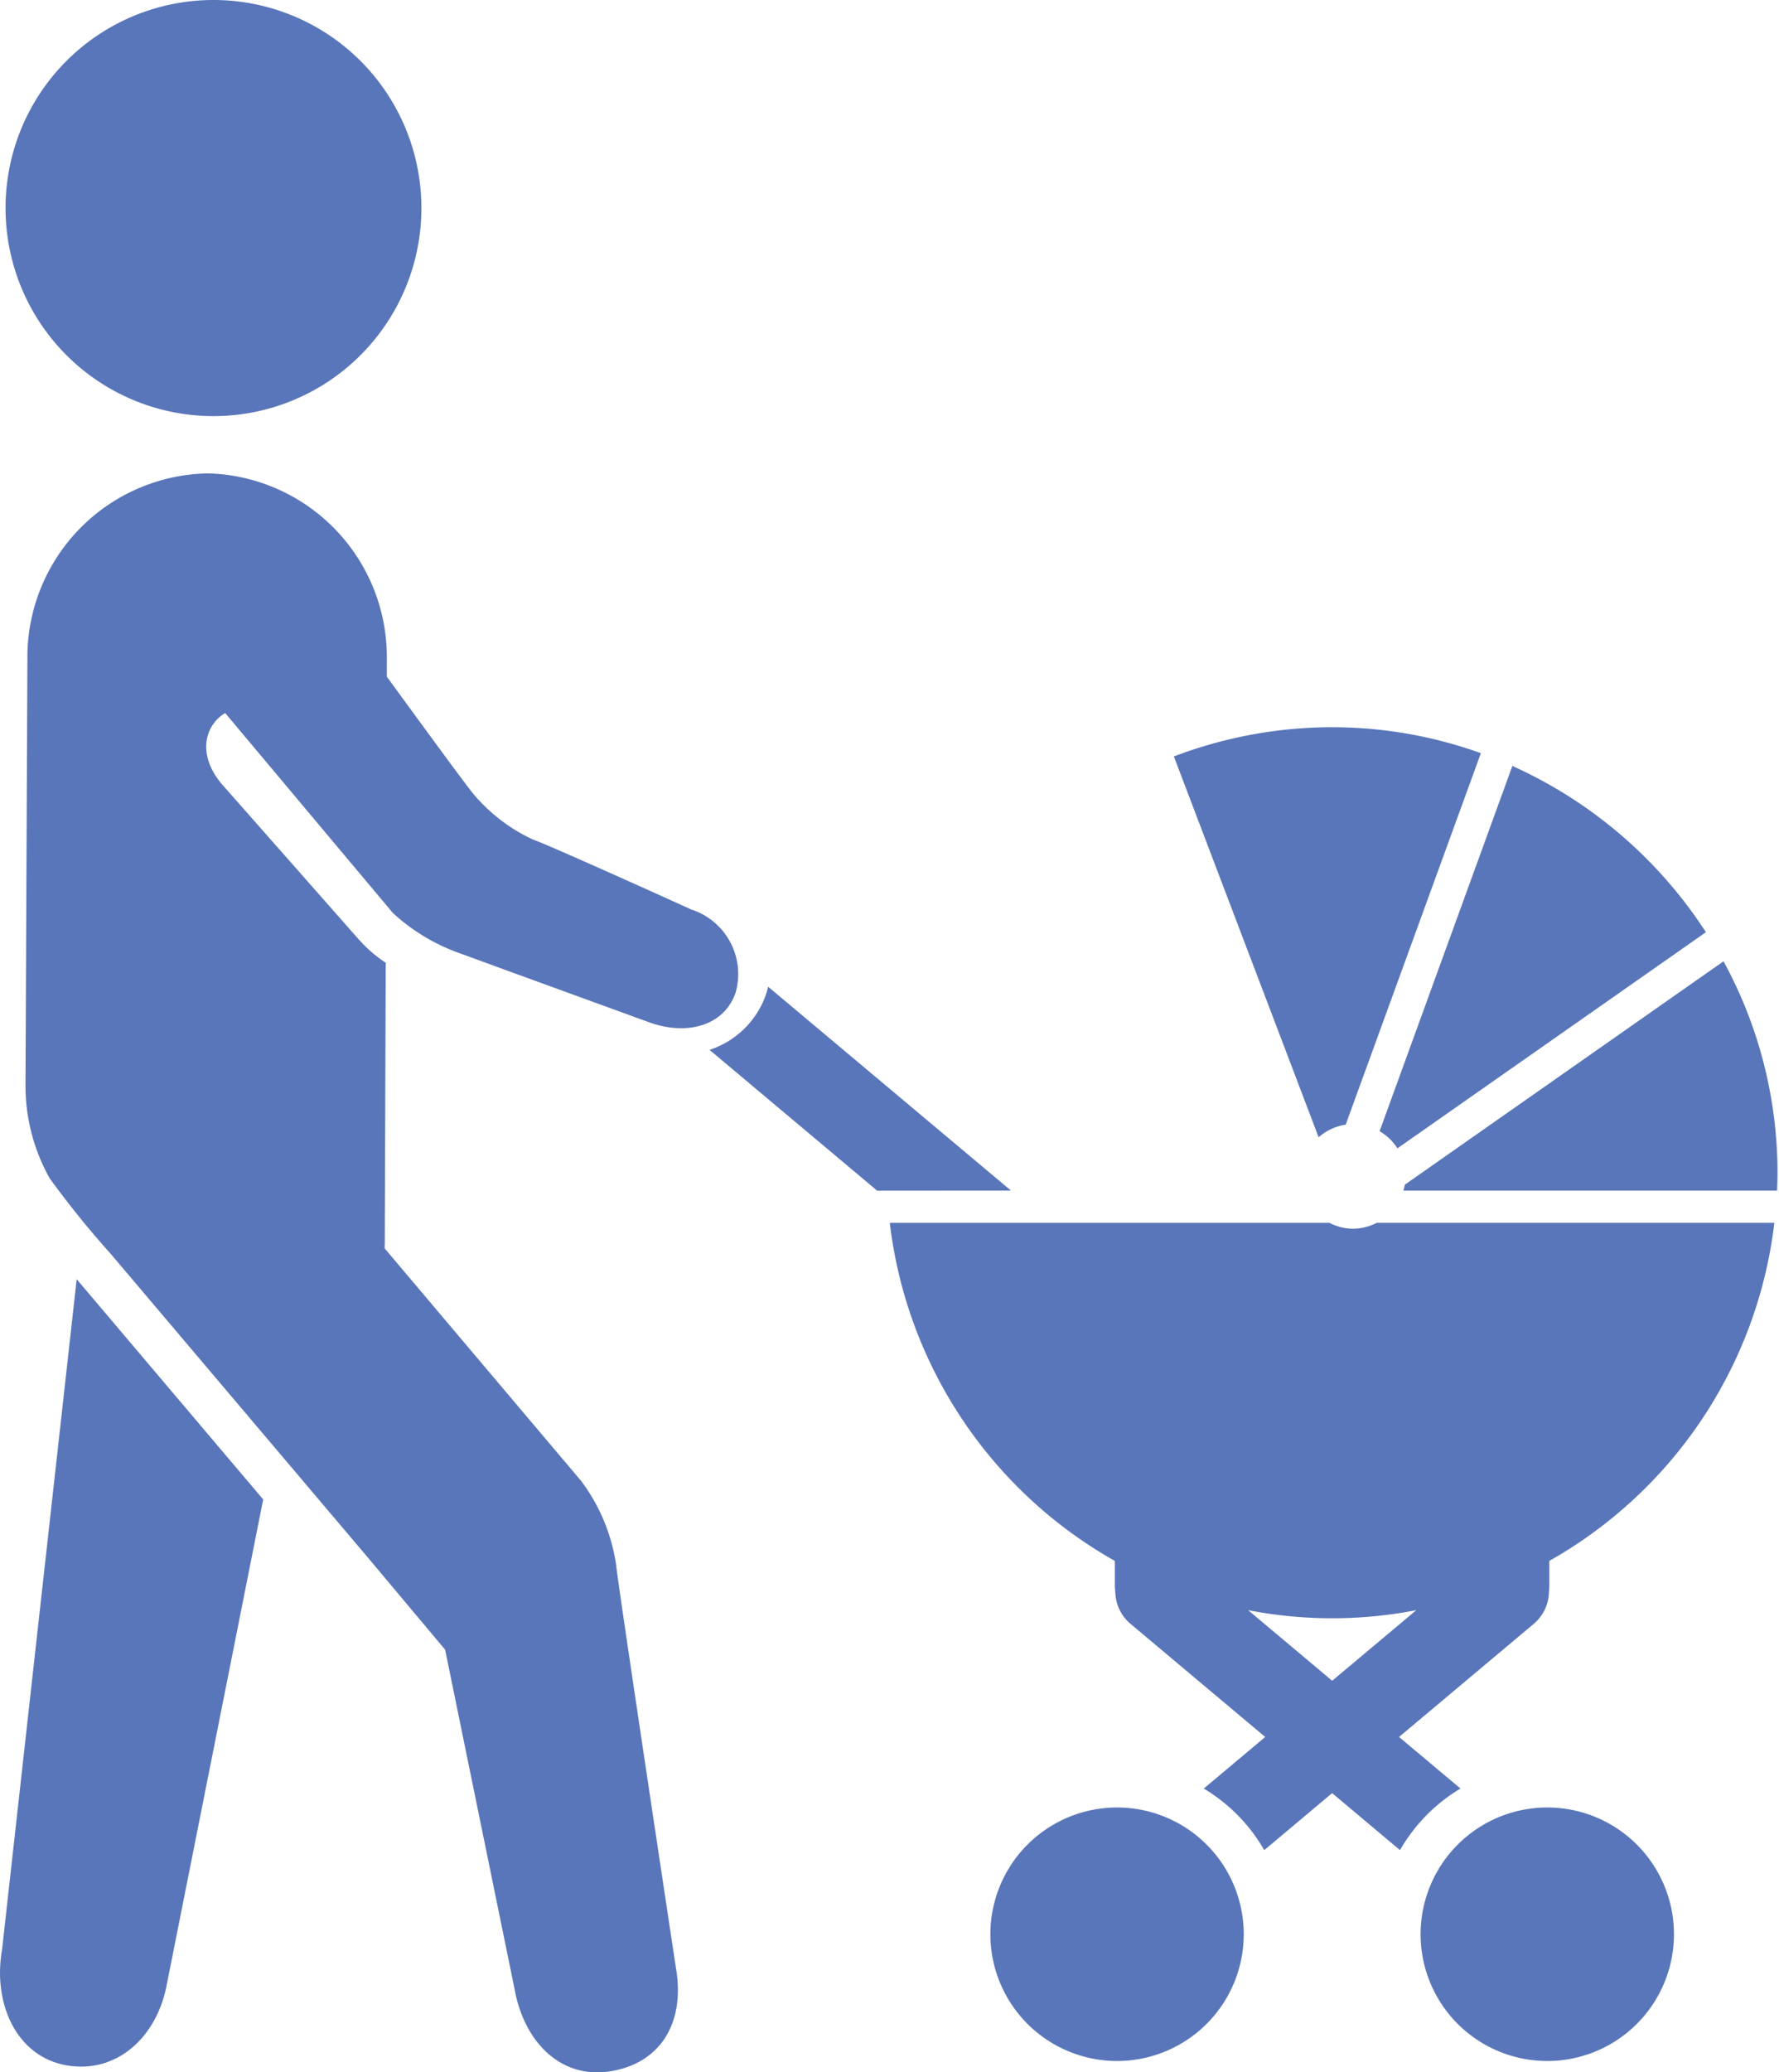 <svg xmlns="http://www.w3.org/2000/svg" width="67" height="78.001" viewBox="0 0 67 78.001"><g id="グループ_50977" data-name="グループ 50977"><path id="パス_46921" data-name="パス 46921" d="M2.888 479.892L.079 505.114c-.36 2.023.528 4.029 2.419 4.366s3.431-1.06 3.792-3.083l3.622-18.215z" transform="translate(0 -431.744)" fill="#5976ba"/><path id="パス_46922" data-name="パス 46922" d="M9.91 15.662a7.831 7.831 0 10-7.831-7.831 7.831 7.831 0 007.831 7.831" transform="translate(-1.87)" fill="#5976ba"/><path id="パス_46923" data-name="パス 46923" d="M34.631 194.025s-5.283-2.394-5.94-2.622a6.506 6.506 0 01-2.216-1.7c-.266-.317-1.78-2.382-3.267-4.422v-.6a6.917 6.917 0 00-6.736-7.05 6.917 6.917 0 00-6.8 6.991L9.6 200.634a7.132 7.132 0 00.911 3.53 35.047 35.047 0 002.3 2.844l9.613 11.346 2.98 3.551 2.613 12.762c.359 2.023 1.768 3.431 3.66 3.1s2.774-1.882 2.416-3.906c0 0-2.188-14.455-2.245-15.122a6.942 6.942 0 00-1.322-3.186l-7.4-8.753c0-.054 0-.106.005-.163l.036-10.586a5.2 5.2 0 01-.979-.838l-5.2-5.894c-.953-1.136-.609-2.227.133-2.668l6.311 7.521a7.308 7.308 0 002.446 1.493l.649.236 1.092.4 5.465 1.989c1.4.508 2.8.155 3.252-1.089a2.553 2.553 0 00-1.707-3.17" transform="translate(-8.64 -159.813)" fill="#5976ba"/><path id="パス_46924" data-name="パス 46924" d="M376.546 678.077a4.771 4.771 0 104.77 4.77 4.771 4.771 0 00-4.77-4.77" transform="translate(-334.475 -610.045)" fill="#5976ba"/><path id="パス_46925" data-name="パス 46925" d="M538.033 678.077a4.771 4.771 0 104.771 4.77 4.771 4.771 0 00-4.771-4.77" transform="translate(-479.76 -610.045)" fill="#5976ba"/><path id="パス_46926" data-name="パス 46926" d="M518.511 301.744l11.62-8.137a17 17 0 00-7.289-6.257l-5 13.747a1.973 1.973 0 01.672.647" transform="translate(-465.884 -258.52)" fill="#5976ba"/><path id="パス_46927" data-name="パス 46927" d="M538.822 360.664l-12 8.406a1.911 1.911 0 01-.052.222h14.071c.009-.223.017-.447.017-.672a16.579 16.579 0 00-2.031-7.956" transform="translate(-473.915 -324.479)" fill="#5976ba"/><path id="パス_46928" data-name="パス 46928" d="M351.457 458.969a1.954 1.954 0 01-.891-.222h-16.558a16.886 16.886 0 008.475 12.725v.987l.019.217a1.612 1.612 0 00.57 1.164l5.075 4.259-2.314 1.941a6.431 6.431 0 012.278 2.318l2.556-2.145 2.556 2.145a6.431 6.431 0 012.278-2.318l-2.314-1.941 5.075-4.259a1.612 1.612 0 00.57-1.164l.015-.251v-.954a16.886 16.886 0 008.475-12.725h-14.974a1.955 1.955 0 01-.891.222m-.788 17.015l-3.166-2.657a16.594 16.594 0 006.334 0z" transform="translate(-300.497 -412.721)" fill="#5976ba"/><path id="パス_46929" data-name="パス 46929" d="M447.1 287.778l5.09-13.978a16.542 16.542 0 00-5.6-.977 16.771 16.771 0 00-5.962 1.1l5.452 14.334a1.973 1.973 0 011.026-.475" transform="translate(-396.418 -245.451)" fill="#5976ba"/><path id="パス_46930" data-name="パス 46930" d="M277.676 377.851l-9.145-7.673a3.226 3.226 0 01-.107.363 3.352 3.352 0 01-2.1 2.014l6.313 5.3z" transform="translate(-239.602 -333.039)" fill="#5976ba"/><path id="長方形_5203" data-name="長方形 5203" fill="none" d="M0 0h67v78H0z"/></g></svg>